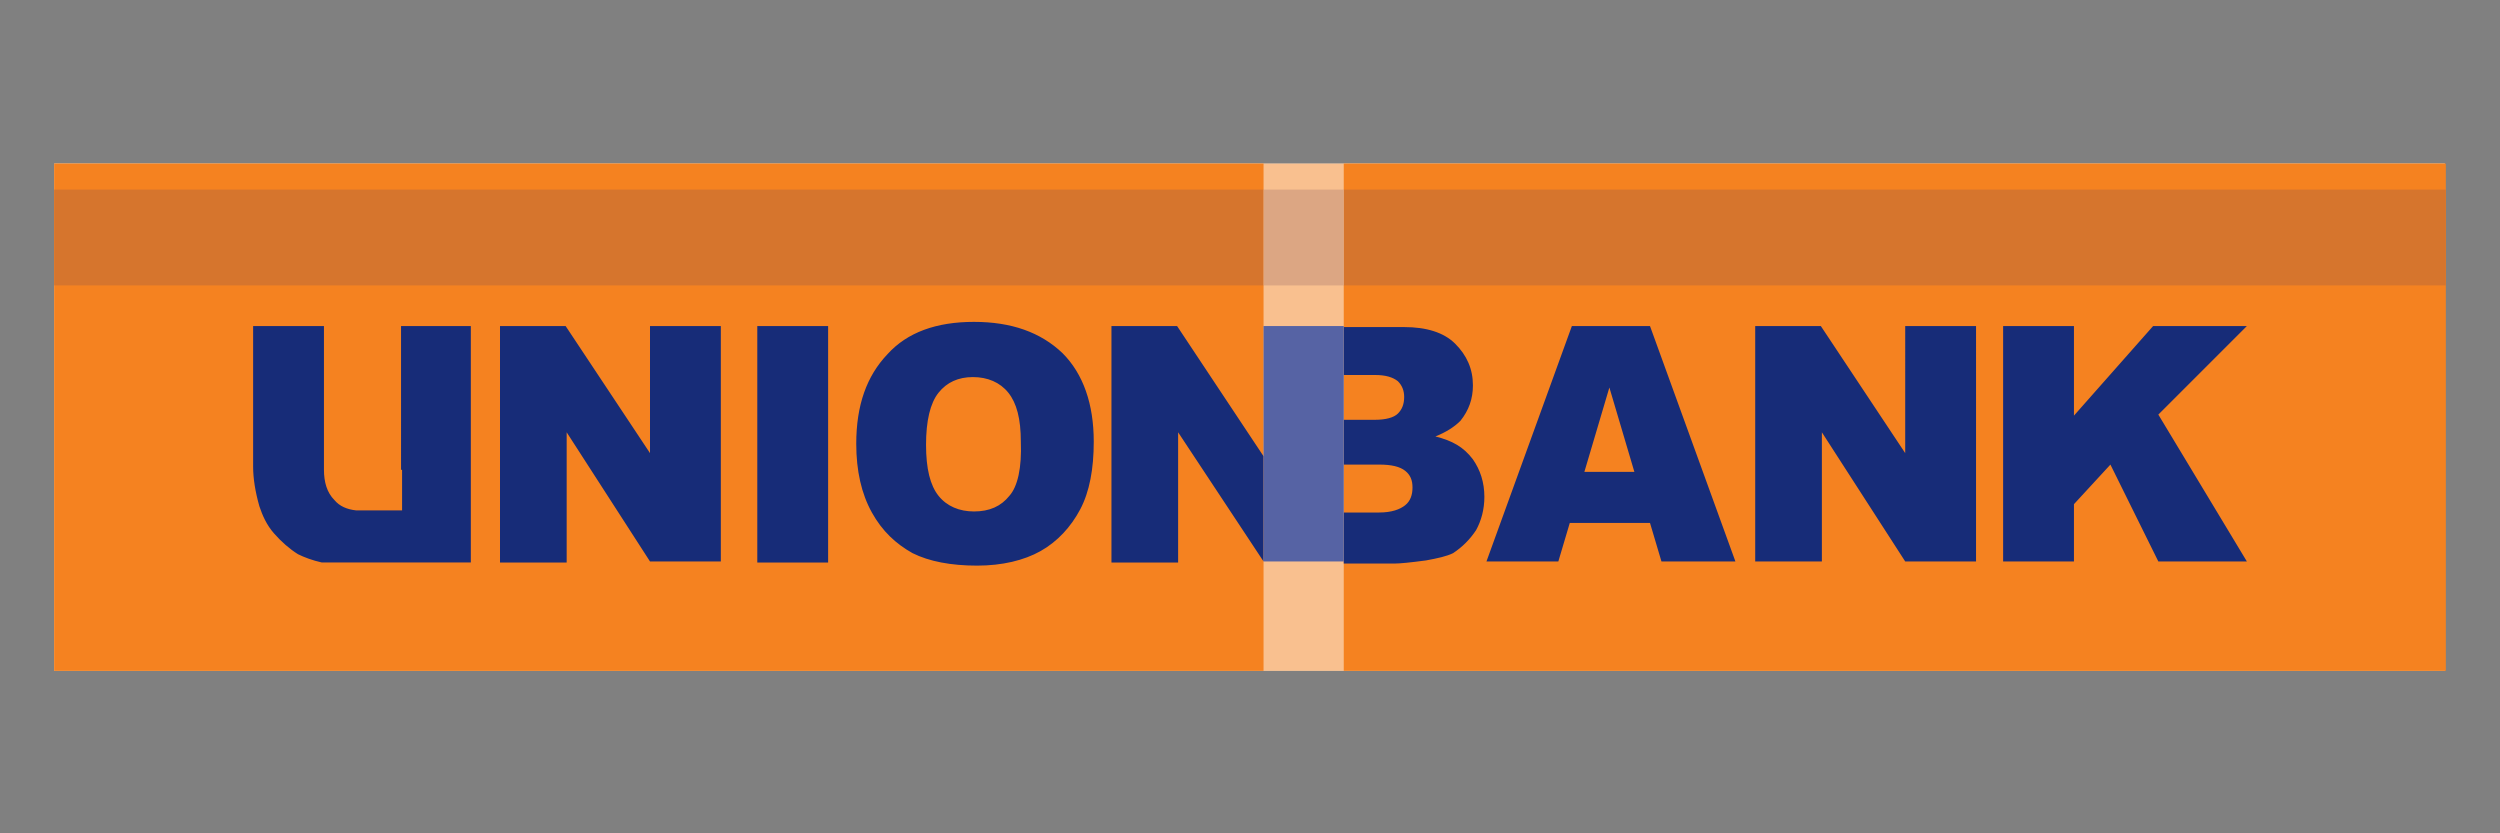 <?xml version="1.0" encoding="utf-8"?>
<!-- Generator: Adobe Illustrator 21.1.0, SVG Export Plug-In . SVG Version: 6.00 Build 0)  -->
<svg version="1.1" id="Layer_1" xmlns="http://www.w3.org/2000/svg" xmlns:xlink="http://www.w3.org/1999/xlink" x="0px" y="0px"
	 viewBox="0 0 240 80" style="enable-background:new 0 0 240 80;" xml:space="preserve">
<rect x="0" y="0" width="240" height="80" fill="#808080" stroke="none"/>
<style type="text/css">
	.st0{fill:#FFFFFF;}
	.st1{opacity:0.5;fill:#F58220;}
	.st2{display:none;opacity:0.5;fill:#F58220;}
	.st3{fill:#F58220;}
	.st4{fill:#172C78;}
	.st5{fill:#5663A4;}
	.st6{fill:#D6752D;}
	.st7{fill:#DCA683;}
</style>
<g>
	<rect x="5.2" y="15.7" class="st0" width="229.5" height="48.7"/>
	<rect x="5.2" y="15.7" class="st1" width="229.5" height="48.7"/>
	<rect x="3.3" y="19.8" class="st2" width="233.3" height="41.8"/>
	<rect x="129" y="15.7" class="st3" width="105.8" height="48.7"/>
	<rect x="5.2" y="15.7" class="st3" width="116.1" height="48.7"/>
	<path class="st4" d="M93.5,30.9c-3.6,0-6.4,1-8.3,3.1c-2,2.1-3,4.9-3,8.6c0,2.6,0.5,4.8,1.5,6.6c1,1.8,2.3,3,3.9,3.9
		c1.6,0.8,3.7,1.2,6.2,1.2c2.4,0,4.5-0.5,6.1-1.4c1.6-0.9,2.9-2.3,3.8-4c0.9-1.7,1.3-3.9,1.3-6.5c0-3.6-1-6.5-3-8.5
		C99.9,31.9,97.1,30.9,93.5,30.9 M96.9,47.6c-0.8,1-1.9,1.5-3.4,1.5c-1.4,0-2.6-0.5-3.4-1.5c-0.8-1-1.2-2.6-1.2-4.9
		c0-2.3,0.4-4,1.2-5c0.8-1,1.9-1.5,3.3-1.5c1.4,0,2.6,0.5,3.4,1.5c0.8,1,1.2,2.5,1.2,4.7C98.1,44.9,97.7,46.7,96.9,47.6 M62.4,43.5
		l-8.1-12.2h-6.3V54h6.4V41.5l8,12.4h6.8V31.3h-6.8V43.5z M72.7,54h6.8V31.3h-6.8V54z M121.3,54L121.3,54L121.3,54L121.3,54z
		 M38.6,45.1l0,3.9H35c0,0-0.1,0-0.1,0c0,0-0.1,0-0.1,0l-0.6,0c-0.9-0.1-1.6-0.4-2.1-1c-0.7-0.7-1-1.7-1-2.9V31.3h-6.8v13.5
		c0,1.1,0.2,2.4,0.6,3.8c0.3,0.9,0.7,1.8,1.4,2.6c0.7,0.8,1.5,1.5,2.3,2c0.6,0.3,1.4,0.6,2.3,0.8h14.3V31.3h-6.7V45.1z M113,31.3
		h-6.3V54h6.4V41.5l8.2,12.4V43.8L113,31.3z M182.9,43.5l-8.1-12.2h-6.3v22.6h6.4V41.5l8,12.4h6.8V31.3h-6.8V43.5z M137.8,41.9
		c1-0.4,1.8-0.9,2.4-1.5c0.8-1,1.2-2.1,1.2-3.4c0-1.6-0.6-2.9-1.7-4c-1.1-1.1-2.8-1.6-4.9-1.6H129v4.6h3c1,0,1.7,0.2,2.2,0.6
		c0.4,0.4,0.6,0.9,0.6,1.5c0,0.7-0.2,1.2-0.6,1.6c-0.4,0.4-1.2,0.6-2.2,0.6H129v4.3h3.4c1.2,0,2,0.2,2.5,0.6
		c0.5,0.4,0.7,0.9,0.7,1.6c0,0.7-0.2,1.3-0.7,1.7c-0.5,0.4-1.3,0.7-2.5,0.7H129v4.9h4.9c0.5,0,1.5-0.1,3-0.3c1.1-0.2,2-0.4,2.6-0.7
		c0.9-0.6,1.6-1.3,2.2-2.2c0.5-0.9,0.8-2,0.8-3.2c0-1.4-0.4-2.6-1.1-3.6C140.5,42.9,139.4,42.3,137.8,41.9 M215.7,31.3h-9l-7.6,8.6
		v-8.6h-6.8v22.6h6.8v-5.5l3.5-3.8l4.6,9.3h8.5l-8.5-14.1L215.7,31.3z M150.9,31.3l-8.2,22.6h6.9l1.1-3.7h7.7l1.1,3.7h7.1l-8.2-22.6
		H150.9z M152.1,45.3l2.4-8.1l2.4,8.1H152.1z"/>
	<rect x="121.3" y="31.3" class="st5" width="7.7" height="22.6"/>
	<rect x="129" y="18.2" class="st6" width="105.8" height="9.2"/>
	<rect x="5.2" y="18.2" class="st6" width="116.1" height="9.2"/>
	<rect x="121.3" y="18.2" class="st7" width="7.7" height="9.2"/>
</g>
</svg>
